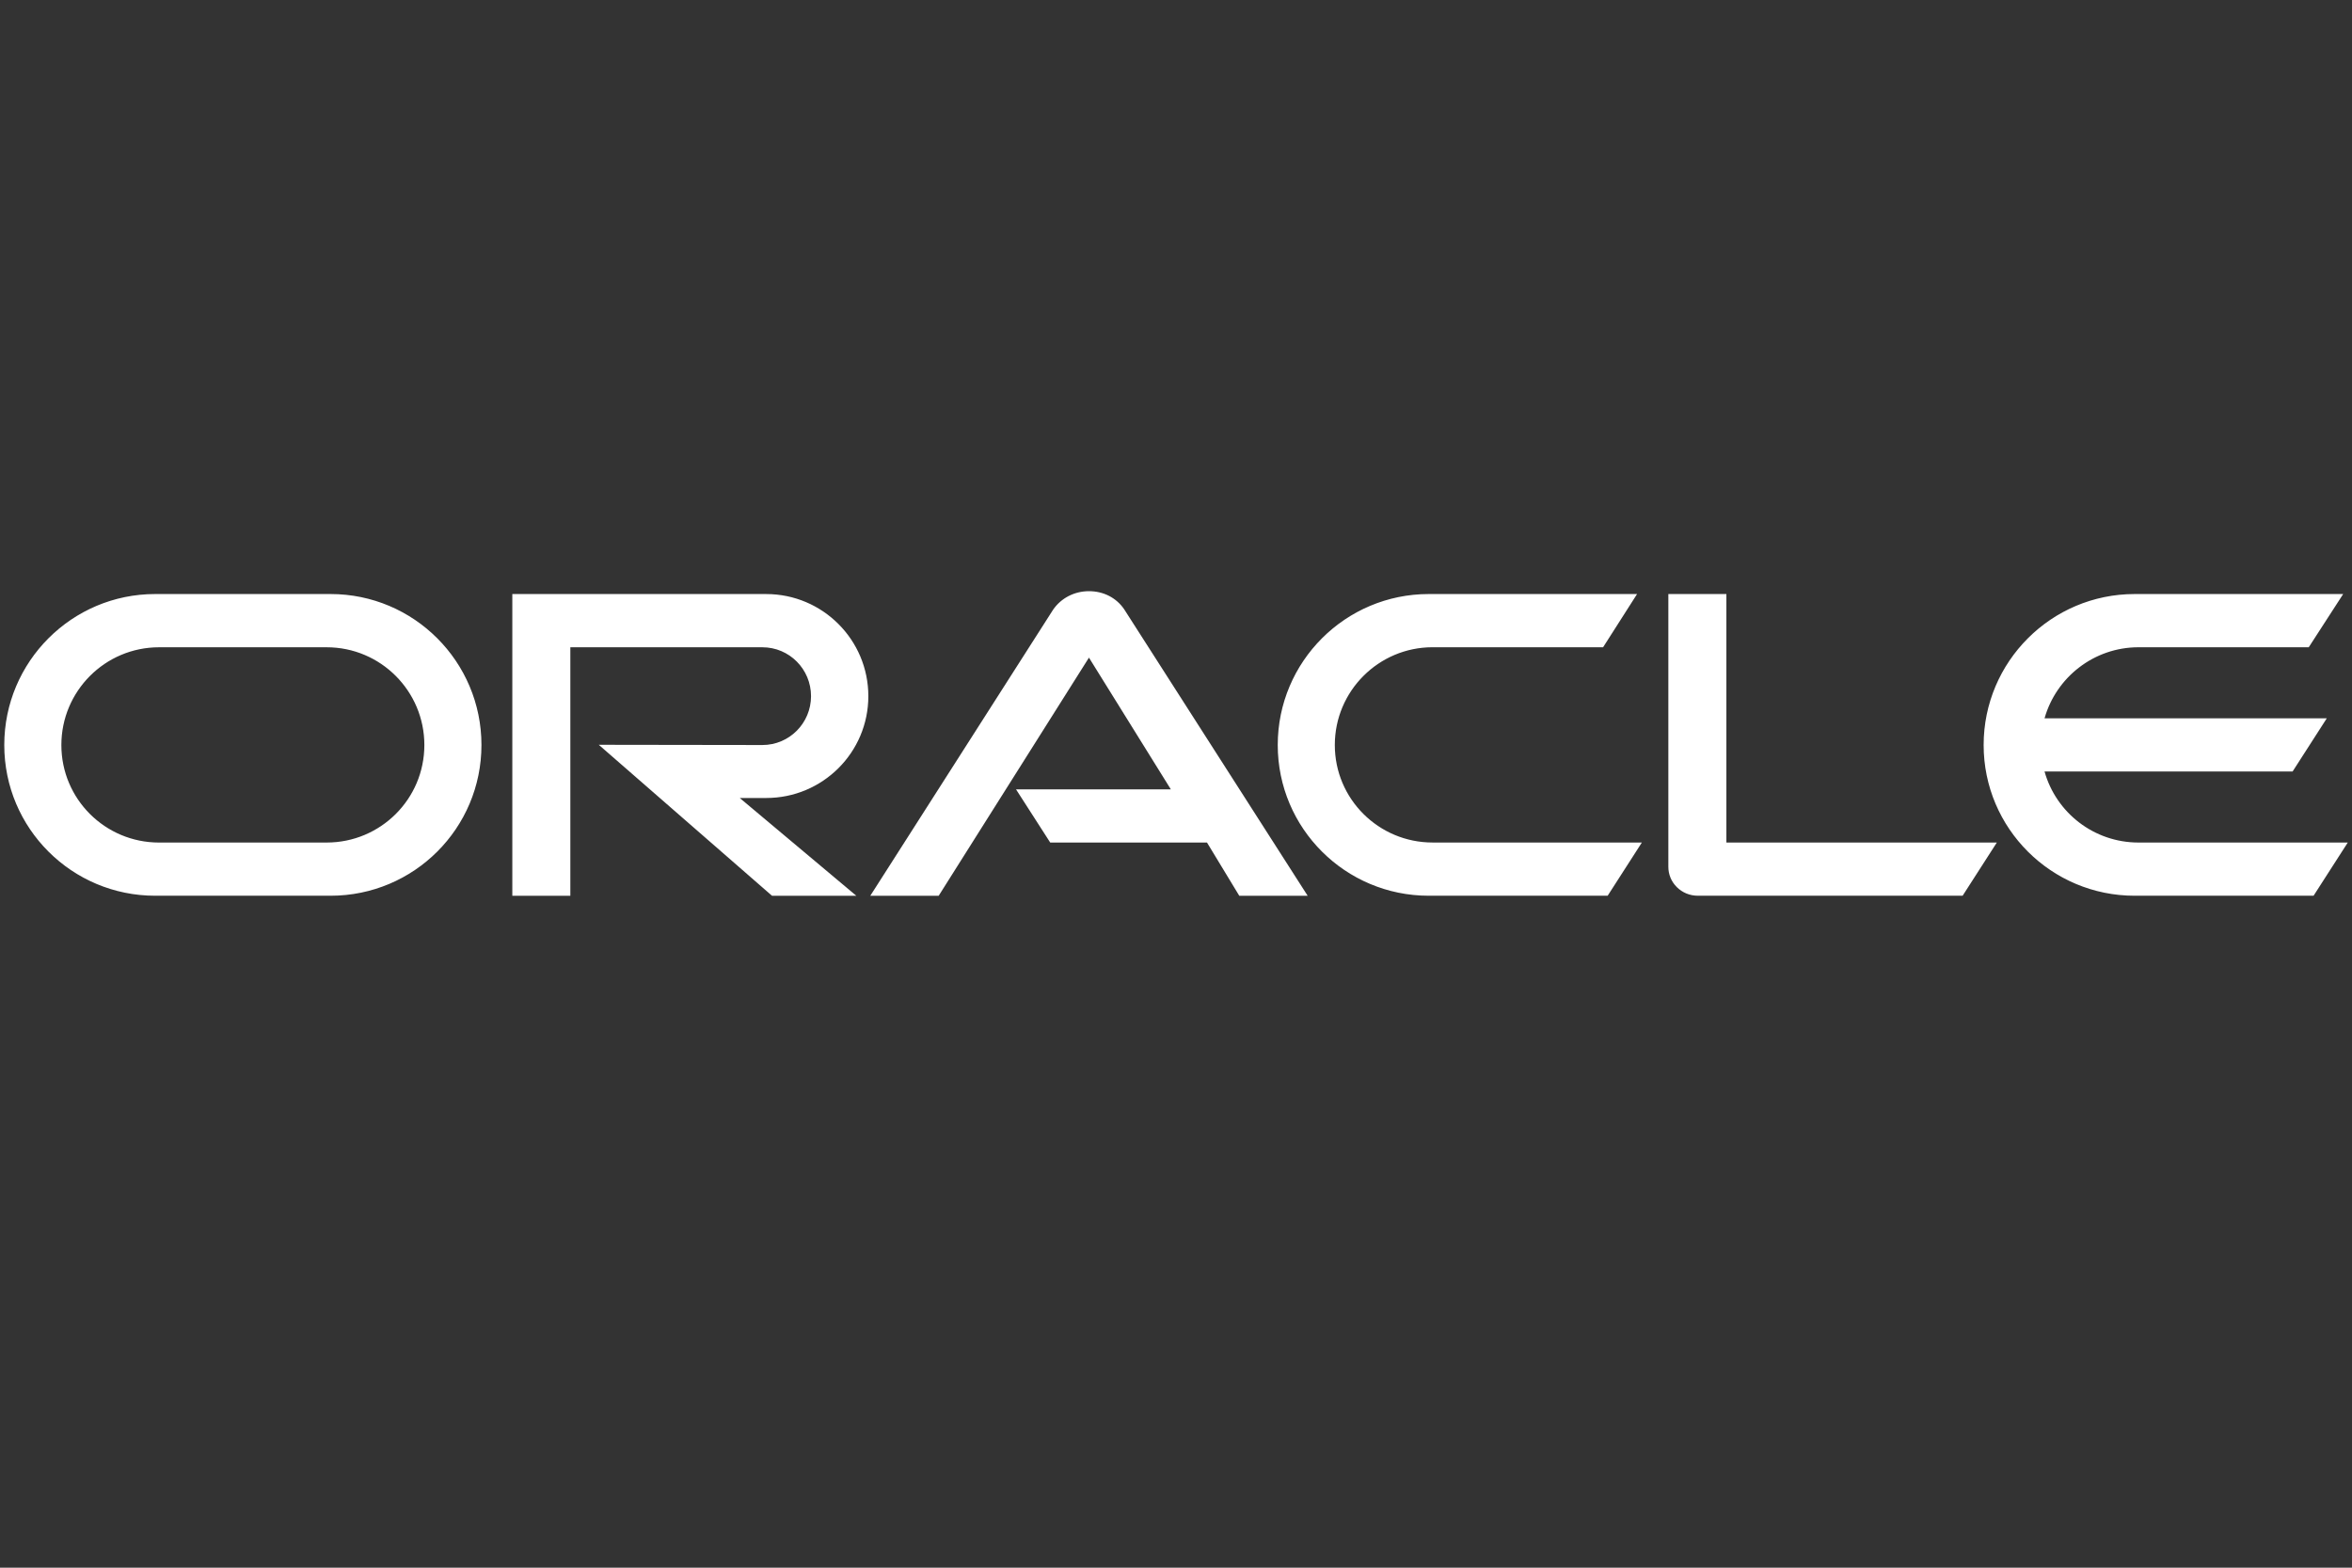 <svg xmlns="http://www.w3.org/2000/svg" id="Layer_1" data-name="Layer 1" viewBox="0 0 1200 800"><rect x="0" y="0" width="1200" height="800" fill="#333333" stroke="none"/><defs><style>      .cls-1 {        fill: #fff;      }    </style></defs><path class="cls-1" d="M518.35,402.8h79.01l-41.77-67.21-76.67,121.52h-34.89l93.26-145.97c4.05-5.9,10.81-9.46,18.31-9.46s14.01,3.44,17.94,9.21l93.63,146.22h-34.89l-16.46-27.15h-79.99l-17.45-27.15h0ZM880.81,429.95v-126.8h-29.61v139.21c0,3.81,1.47,7.5,4.3,10.32,2.83,2.83,6.63,4.42,10.81,4.42h135.03l17.45-27.15h-137.99,0ZM390.93,407.22c28.75,0,52.1-23.22,52.1-51.97s-23.35-52.1-52.1-52.1h-129.54v153.96h29.6v-126.8h97.98c13.76,0,24.82,11.18,24.82,24.94s-11.06,24.94-24.82,24.94l-83.48-.12,88.39,77.04h43.01l-59.47-49.89h13.52,0ZM79.17,457.1c-42.5,0-76.99-34.4-76.99-76.92s34.49-77.04,76.99-77.04h89.49c42.51,0,76.98,34.52,76.98,77.04s-34.47,76.92-76.98,76.92h-89.48ZM166.67,429.95c27.53,0,49.84-22.24,49.84-49.76s-22.3-49.88-49.84-49.88h-85.52c-27.53,0-49.84,22.36-49.84,49.89s22.31,49.76,49.84,49.76h85.52ZM728.95,457.1c-42.51,0-77.04-34.4-77.04-76.92s34.53-77.04,77.04-77.04h106.29l-17.33,27.15h-86.99c-27.52,0-49.89,22.36-49.89,49.89s22.36,49.76,49.89,49.76h106.77l-17.45,27.15h-91.29,0ZM1091.05,429.95c-22.73,0-42.02-15.24-47.92-36.25h126.56l17.45-27.15h-144c5.9-20.89,25.19-36.25,47.92-36.25h86.87l17.57-27.16h-106.4c-42.51,0-77.04,34.53-77.04,77.04s34.53,76.92,77.04,76.92h91.29l17.45-27.15h-106.77,0Z"></path></svg>